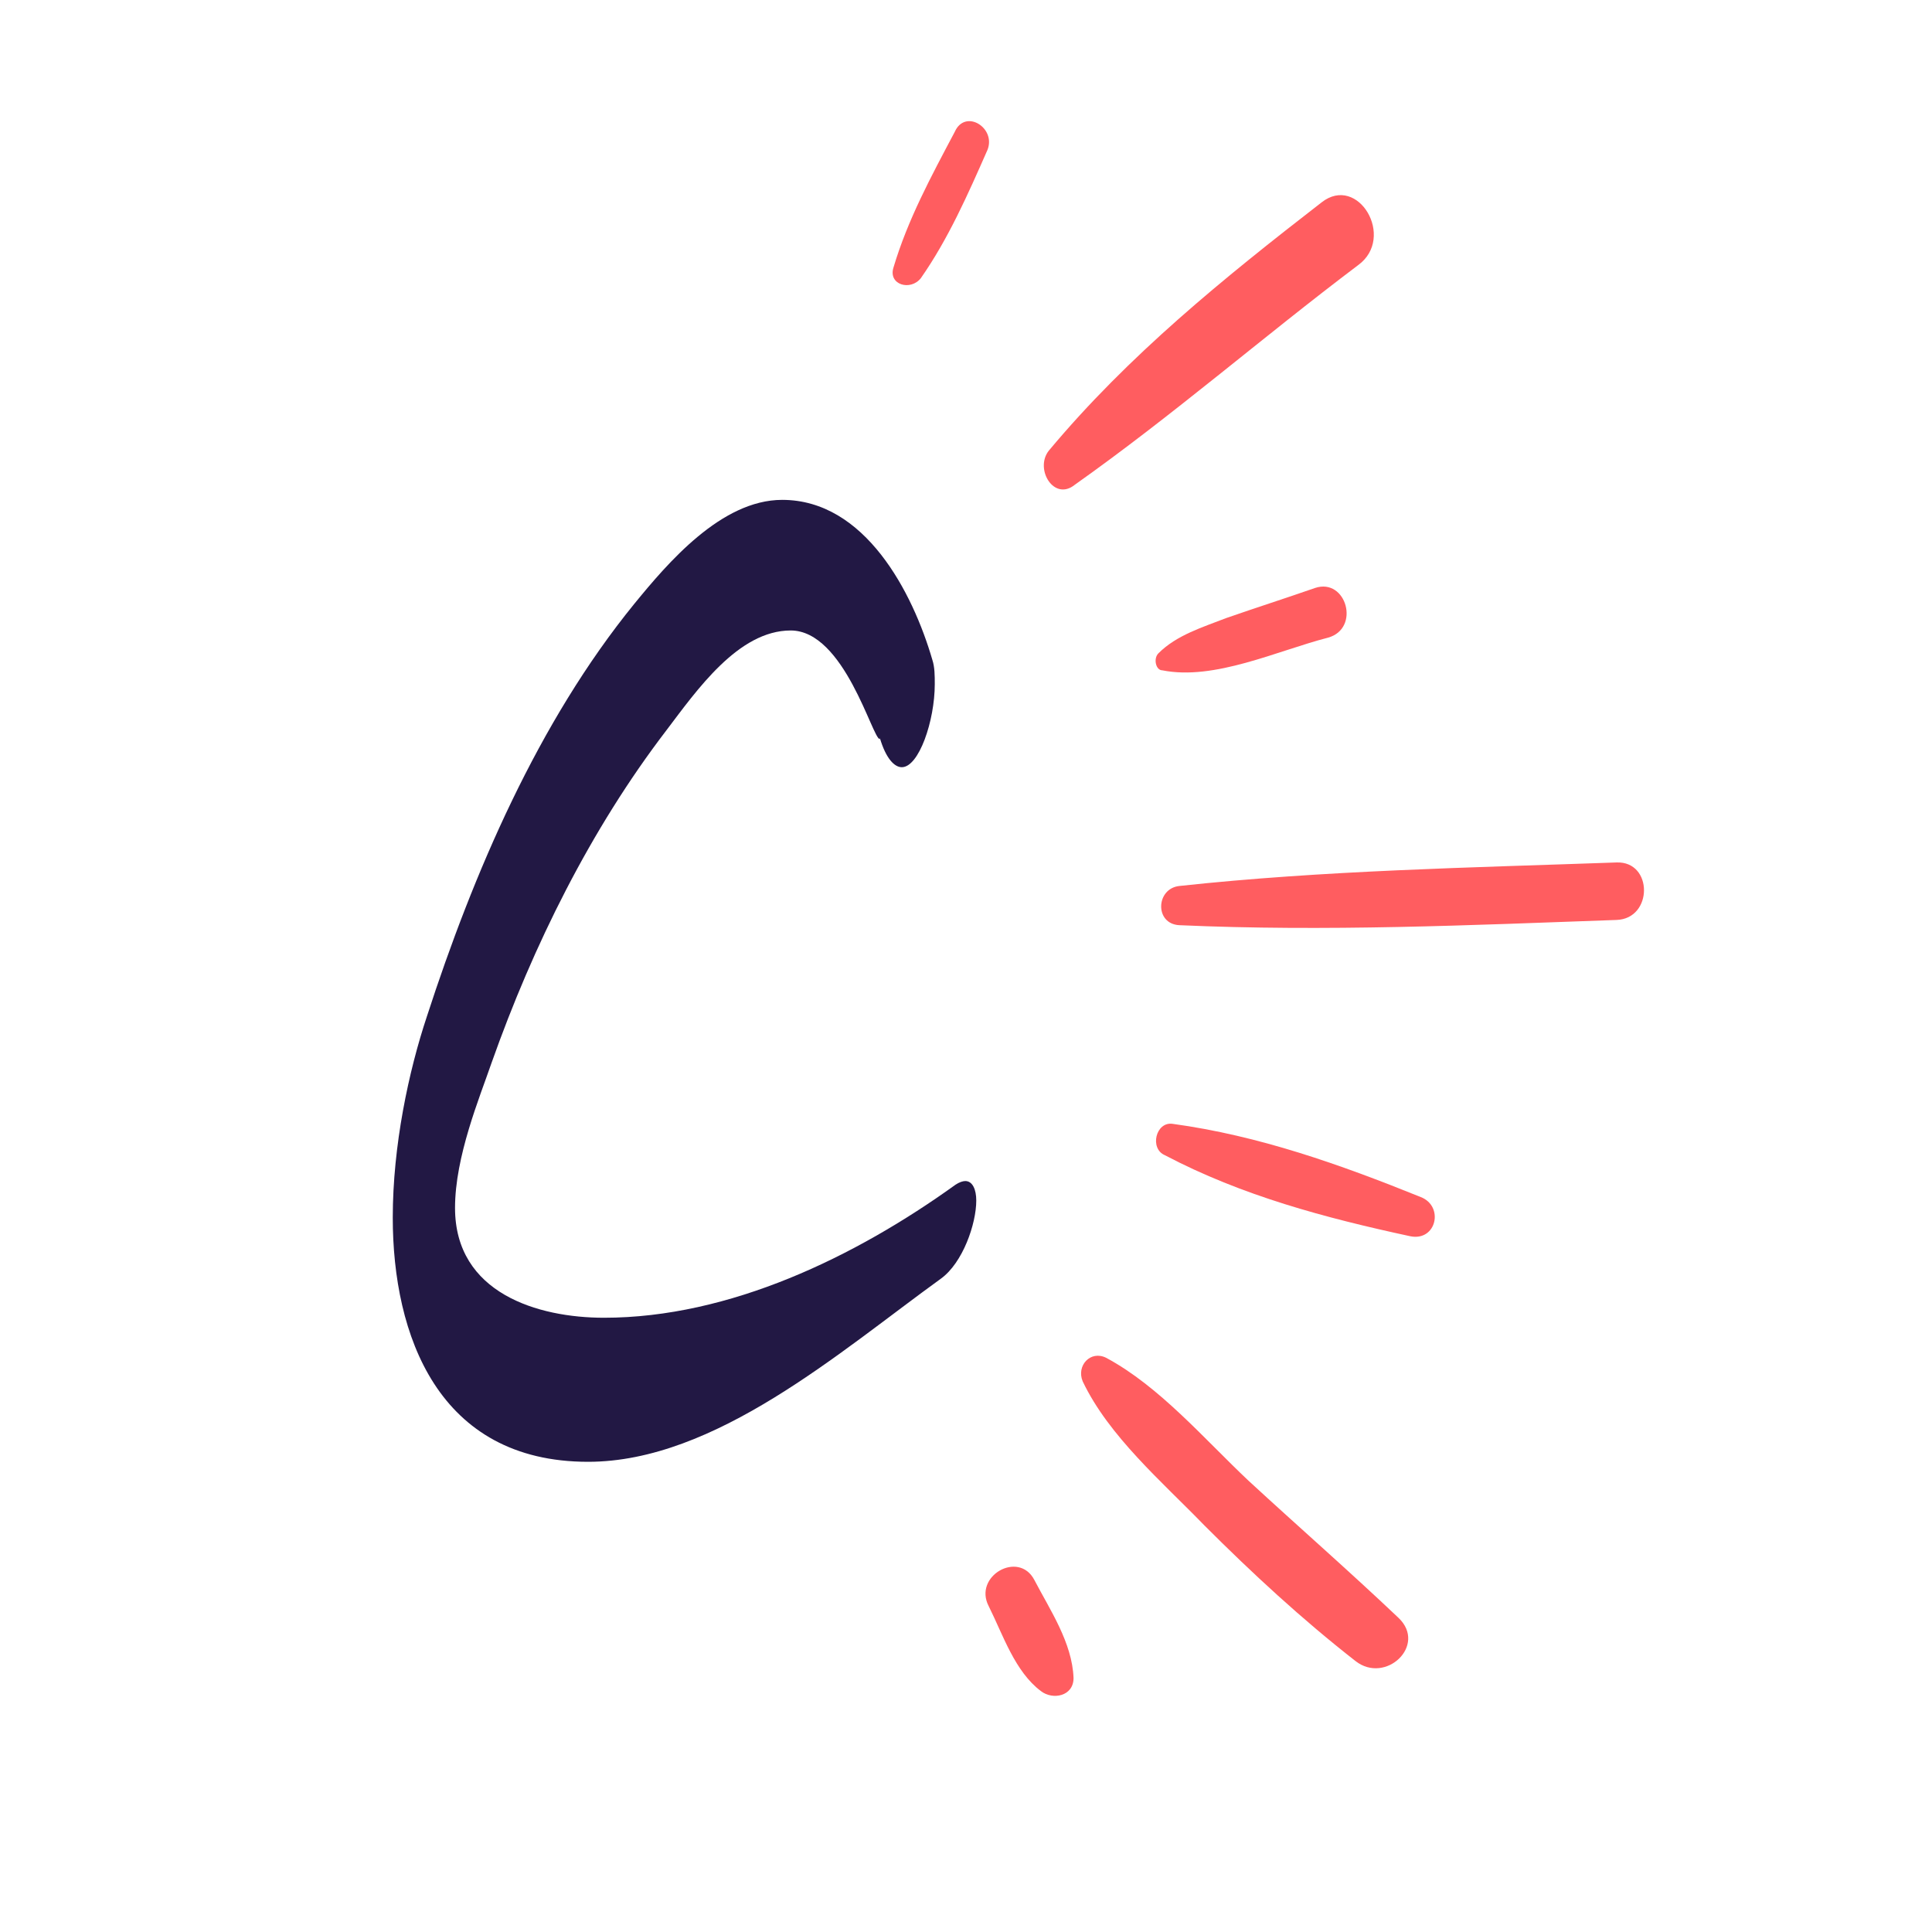 <?xml version="1.0" encoding="UTF-8"?> <svg xmlns="http://www.w3.org/2000/svg" xmlns:xlink="http://www.w3.org/1999/xlink" width="500" zoomAndPan="magnify" viewBox="0 0 375 375" height="500" preserveAspectRatio="xMidYMid meet" version="1.0"><defs><g></g></defs><path fill="#ff5d60" d="M 203.562 87.488 C 219.016 68.969 237.512 54 256.516 39.285 C 263.609 33.703 270.957 46.137 263.609 51.465 C 245.113 65.418 227.633 80.637 208.629 94.086 C 204.574 97.383 200.773 91.039 203.562 87.488 Z M 203.562 87.488 " fill-opacity="1" fill-rule="nonzero"></path><path fill="#ff5d60" d="M 224.844 126.812 C 228.391 123.258 233.457 121.738 238.02 119.961 C 243.848 117.93 249.422 116.156 255.25 114.125 C 261.328 112.098 264.117 121.992 257.781 123.766 C 247.902 126.305 235.738 132.137 225.605 130.109 C 224.336 130.109 223.832 127.824 224.844 126.812 Z M 224.844 126.812 " fill-opacity="1" fill-rule="nonzero"></path><path fill="#ff5d60" d="M 261.582 174.25 C 260.824 174.25 260.824 173.238 261.582 173.238 C 262.344 173.238 262.344 174.25 261.582 174.25 Z M 261.582 174.25 " fill-opacity="1" fill-rule="nonzero"></path><path fill="#ff5d60" d="M 228.898 171.969 C 257.023 168.926 285.398 168.418 313.777 167.402 C 320.871 167.148 320.871 178.312 313.777 178.562 C 285.398 179.578 257.277 180.848 228.898 179.578 C 224.086 179.324 224.336 172.477 228.898 171.969 Z M 228.898 171.969 " fill-opacity="1" fill-rule="nonzero"></path><path fill="#ff5d60" d="M 227.633 218.141 C 244.355 220.426 260.062 226.004 275.77 232.348 C 280.332 234.125 278.812 240.973 273.746 239.957 C 257.277 236.406 241.059 232.094 226.113 224.23 C 223.07 222.961 224.336 217.633 227.633 218.141 Z M 227.633 218.141 " fill-opacity="1" fill-rule="nonzero"></path><path fill="#ff5d60" d="M 214.711 263.551 C 225.098 269.133 233.711 279.281 242.328 287.398 C 251.953 296.277 261.836 304.902 271.465 314.039 C 277.039 319.363 268.93 326.977 263.102 322.41 C 252.715 314.289 243.086 305.41 233.711 296.023 C 225.605 287.652 215.215 278.773 210.148 268.117 C 208.883 265.074 211.668 262.031 214.711 263.551 Z M 214.711 263.551 " fill-opacity="1" fill-rule="nonzero"></path><path fill="#ff5d60" d="M 202.043 328.242 C 196.973 324.438 194.695 317.336 191.906 311.754 C 188.867 305.918 197.734 300.844 200.773 306.68 C 203.816 312.516 208.121 318.855 208.375 325.707 C 208.375 329.258 204.32 330.02 202.043 328.242 Z M 202.043 328.242 " fill-opacity="1" fill-rule="nonzero"></path><path fill="#ff5d60" d="M 173.41 51.969 C 176.199 42.586 180.758 34.211 185.32 25.586 C 187.348 21.02 193.426 24.824 191.652 29.137 C 187.852 37.766 184.051 46.391 178.73 54 C 176.703 56.539 172.398 55.27 173.41 51.969 Z M 173.41 51.969 " fill-opacity="1" fill-rule="nonzero"></path><g fill="#221844" fill-opacity="1"><g transform="translate(71.497, 273.309)"><g><path d="M 109.469 -145.246 C 105.676 -158.277 96.434 -176.285 80.324 -176.285 C 68.477 -176.285 58.051 -163.965 51.652 -156.145 C 32.934 -133.16 20.379 -103.781 11.375 -76.059 C 7.82 -65.395 4.738 -50.941 4.738 -36.965 C 4.738 -14.215 13.504 10.426 42.648 10.426 C 67.293 10.426 91.461 -10.898 111.125 -25.117 C 115.391 -28.195 117.996 -35.777 117.996 -40.281 C 117.996 -42.414 117.285 -44.07 115.863 -44.07 C 115.391 -44.07 114.68 -43.836 113.969 -43.359 C 94.539 -29.379 70.137 -17.535 45.73 -17.535 C 32.934 -17.535 16.824 -22.273 16.824 -38.859 C 16.824 -48.809 21.562 -60.184 23.93 -67.055 C 31.988 -89.801 43.125 -112.309 57.812 -131.504 C 63.738 -139.32 71.793 -150.934 81.98 -150.934 C 92.406 -150.934 97.855 -129.844 99.277 -129.844 L 99.277 -130.082 C 100.465 -126.055 102.121 -124.395 103.543 -124.395 C 106.859 -124.395 109.941 -133.398 109.941 -140.508 C 109.941 -142.164 109.941 -143.824 109.469 -145.246 Z M 109.469 -145.246 "></path></g></g></g></svg> 